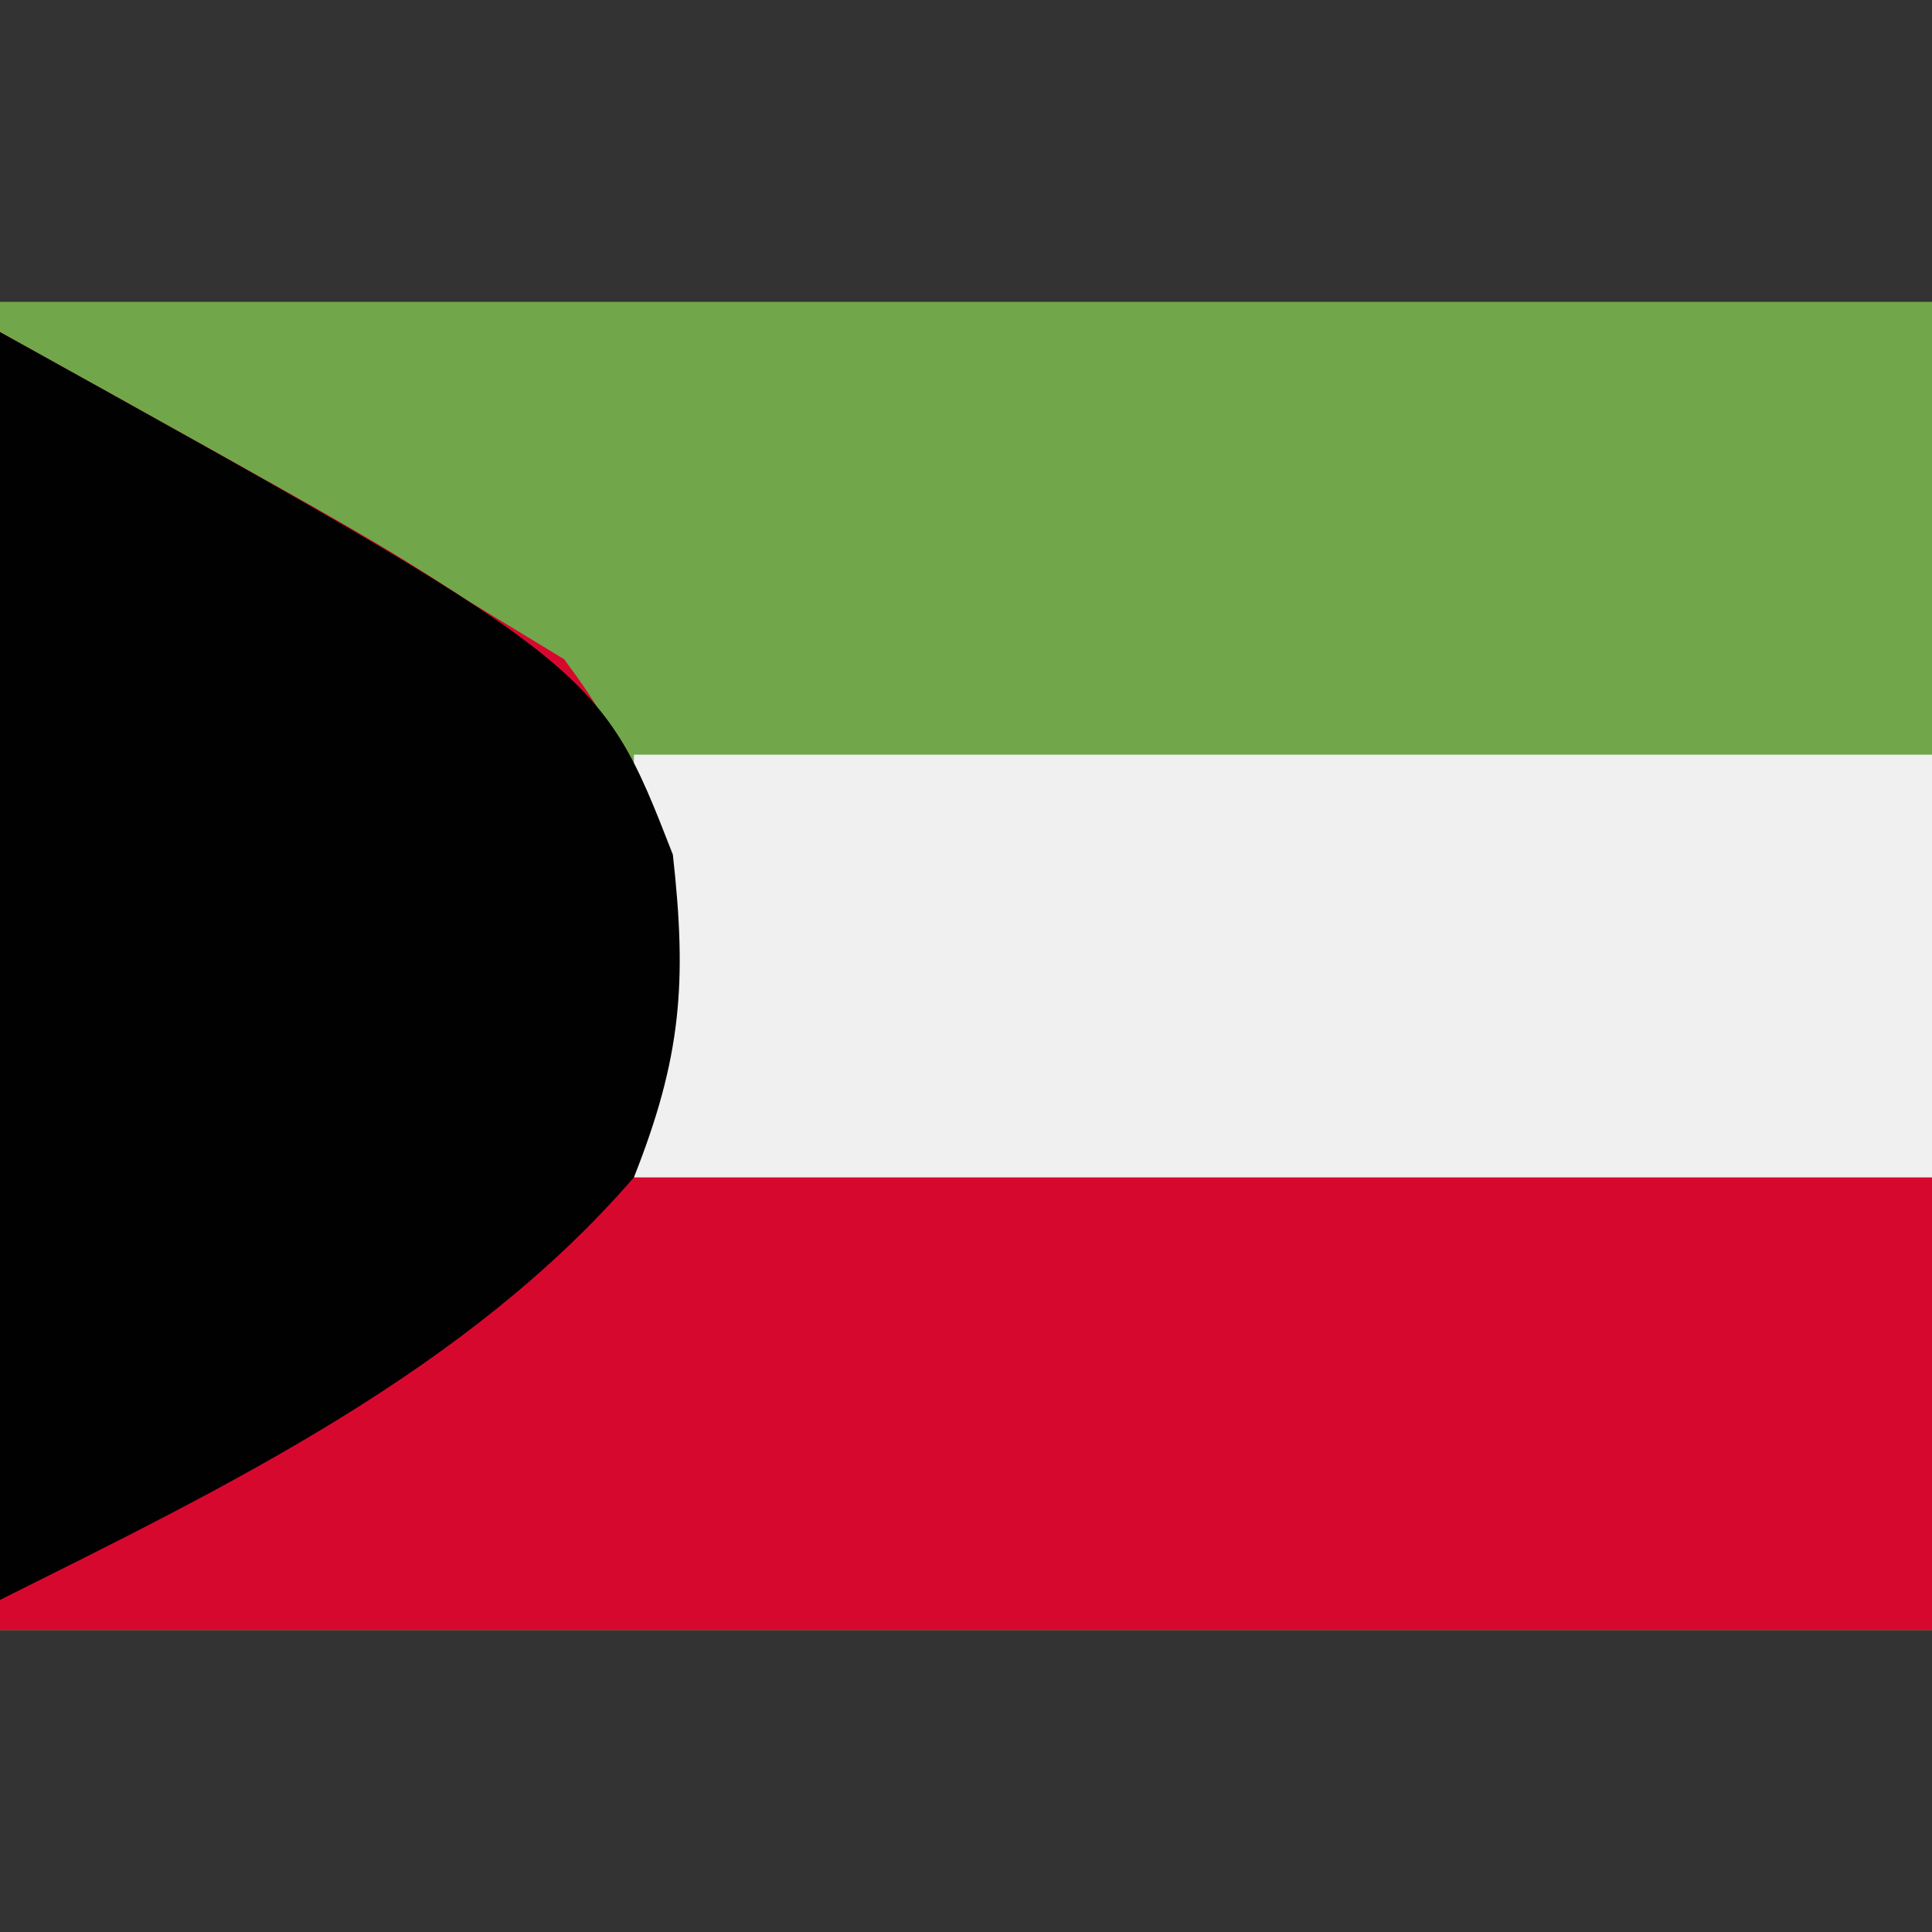 <?xml version="1.0" encoding="UTF-8"?>
<svg version="1.1" xmlns="http://www.w3.org/2000/svg" width="64" height="64">
<rect width="100%" height="100%" fill="#333333" stroke="none"/>
<path d="M0 0 C21.12 0 42.24 0 64 0 C64 14.52 64 29.04 64 44 C42.88 44 21.76 44 0 44 C0 29.48 0 14.96 0 0 Z " fill="#71A74A" transform="translate(0,10)"/>
<path d="M0 0 C12.3 6.833 12.3 6.833 15.562 8.938 C16.595 9.565 17.628 10.193 18.691 10.84 C21 14 21 14 21 28 C35.19 28 49.38 28 64 28 C64 32.95 64 37.9 64 43 C42.88 43 21.76 43 0 43 C0 28.81 0 14.62 0 0 Z " fill="#D7082E" transform="translate(0,11)"/>
<path d="M0 0 C14.19 0 28.38 0 43 0 C43 4.62 43 9.24 43 14 C28.81 14 14.62 14 0 14 C0 9.38 0 4.76 0 0 Z " fill="#F0F0F0" transform="translate(21,25)"/>
<path d="M0 0 C19.84 11.022 19.84 11.022 22.289 17.309 C22.762 21.538 22.574 24.027 21 28 C15.457 34.423 7.449 38.275 0 42 C0 28.14 0 14.28 0 0 Z " fill="#020101" transform="translate(0,11)"/>
</svg>
